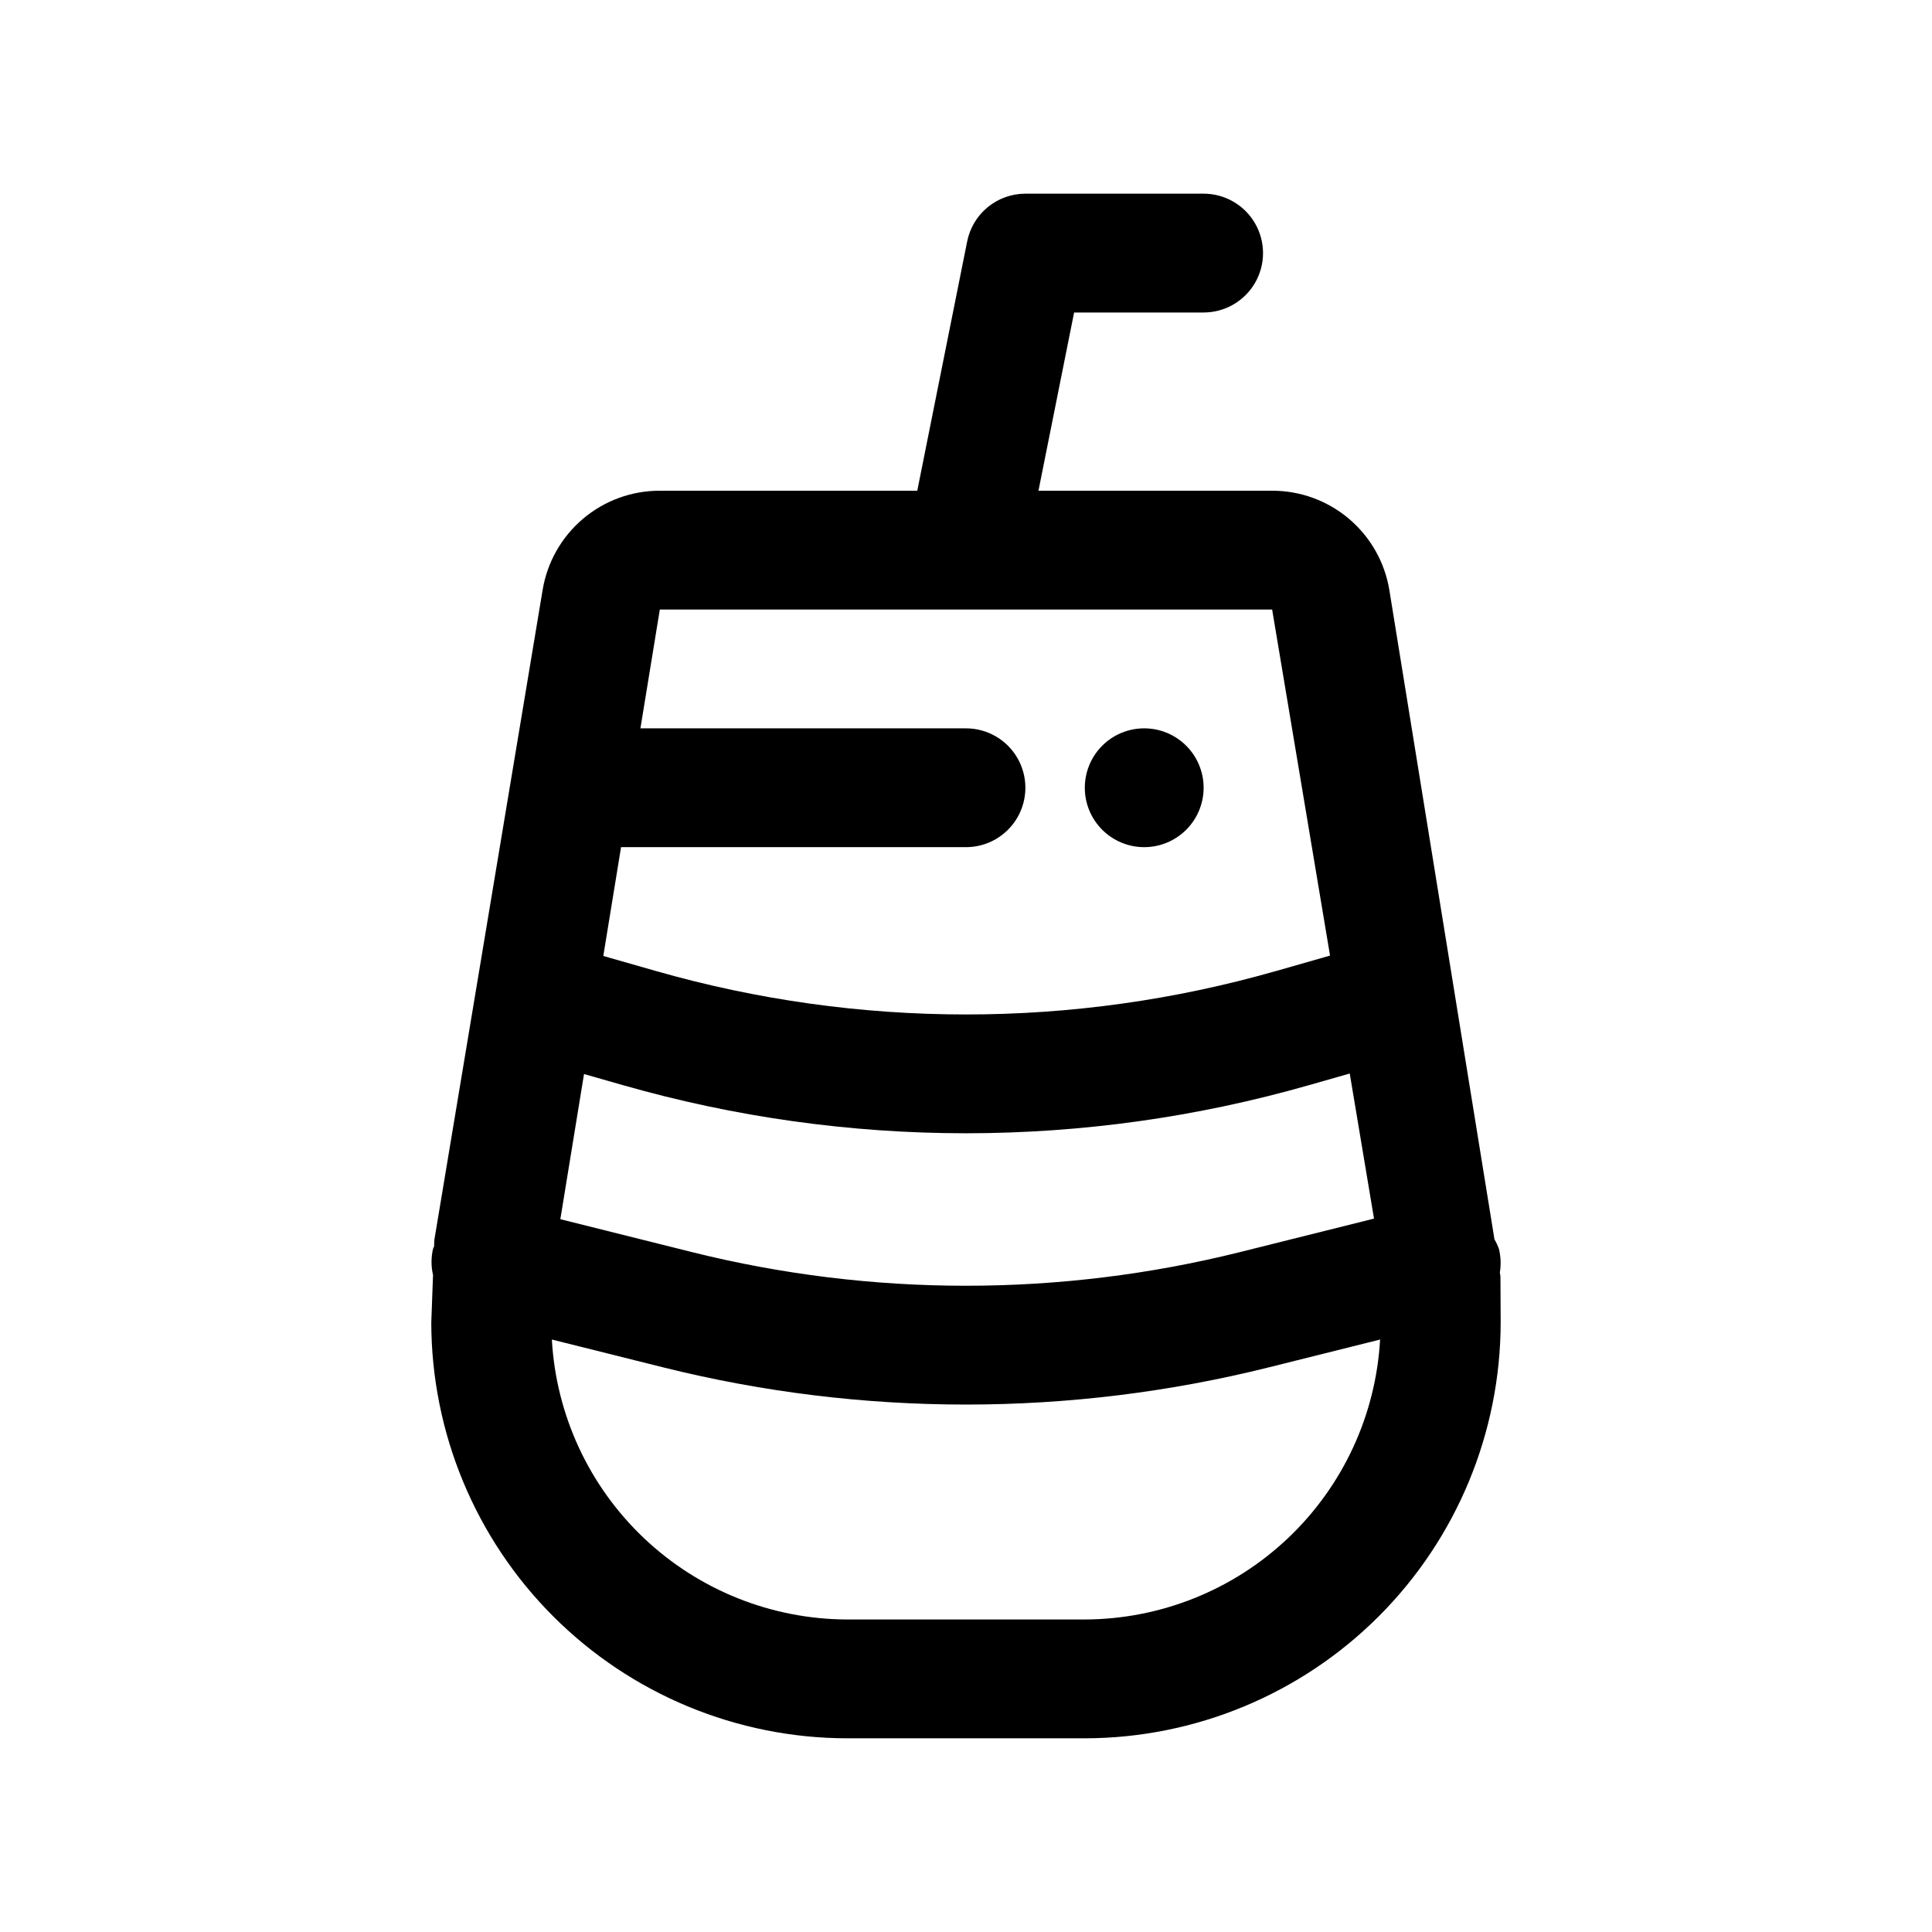 <?xml version="1.0" encoding="UTF-8"?>
<!-- Uploaded to: SVG Repo, www.svgrepo.com, Generator: SVG Repo Mixer Tools -->
<svg fill="#000000" width="800px" height="800px" version="1.1" viewBox="144 144 512 512" xmlns="http://www.w3.org/2000/svg">
 <path d="m541.63 482.2-0.156-0.965c0.348-2.109 0.258-4.266-0.262-6.34-0.312-0.844-0.699-1.66-1.16-2.434l-27.863-172.12c-1.215-7.356-5.008-14.039-10.699-18.855-5.688-4.816-12.906-7.453-20.359-7.438h-61.926l9.445-47.23 34.324-0.004c5.621 0 10.82-3 13.633-7.871s2.812-10.871 0-15.742c-2.812-4.871-8.012-7.875-13.633-7.875h-47.234c-3.637 0.004-7.16 1.266-9.977 3.57-2.812 2.309-4.738 5.519-5.453 9.086l-13.223 66.066h-68.227c-7.457-0.016-14.676 2.621-20.363 7.441-5.691 4.82-9.48 11.508-10.695 18.863l-28.703 172.29-0.062 1.703c-0.059 0.203-0.211 0.344-0.262 0.551-0.543 2.305-0.547 4.703-0.016 7.008l-0.461 12.555c0.035 29.219 11.656 57.234 32.316 77.895 20.664 20.66 48.676 32.281 77.895 32.316h62.977c29.219-0.035 57.23-11.656 77.891-32.316 20.66-20.66 32.281-48.676 32.316-77.895zm-242.86-53.57 10.398 2.973v-0.004c29.535 8.445 60.105 12.727 90.824 12.73 30.715-0.004 61.285-4.289 90.82-12.73l10.883-3.106 6.43 38.449-35.582 8.891h0.004c-47.641 11.871-97.469 11.871-145.11 0l-34.941-8.734zm182.36-123.1 15.344 91.711-14.297 4.086-0.004-0.004c-53.707 15.359-110.65 15.359-164.36 0l-13.934-3.981 4.707-28.836h91.41c5.625 0 10.82-3.004 13.633-7.875 2.812-4.871 2.812-10.871 0-15.742-2.812-4.871-8.008-7.871-13.633-7.871h-86.277l5.141-31.488zm-49.645 267.65h-62.977c-20.047-0.059-39.312-7.769-53.859-21.559s-23.277-32.613-24.402-52.629l29.57 7.391h-0.004c52.648 13.121 107.71 13.121 160.36 0l29.57-7.391h-0.004c-1.125 20.012-9.855 38.84-24.402 52.629s-33.812 21.5-53.855 21.559zm0-220.42c0-4.176 1.656-8.18 4.609-11.133 2.953-2.953 6.957-4.609 11.133-4.609s8.18 1.656 11.133 4.609c2.953 2.953 4.613 6.957 4.613 11.133s-1.66 8.18-4.613 11.133c-2.953 2.953-6.957 4.613-11.133 4.613s-8.18-1.66-11.133-4.613c-2.953-2.953-4.609-6.957-4.609-11.133z"/>
</svg>